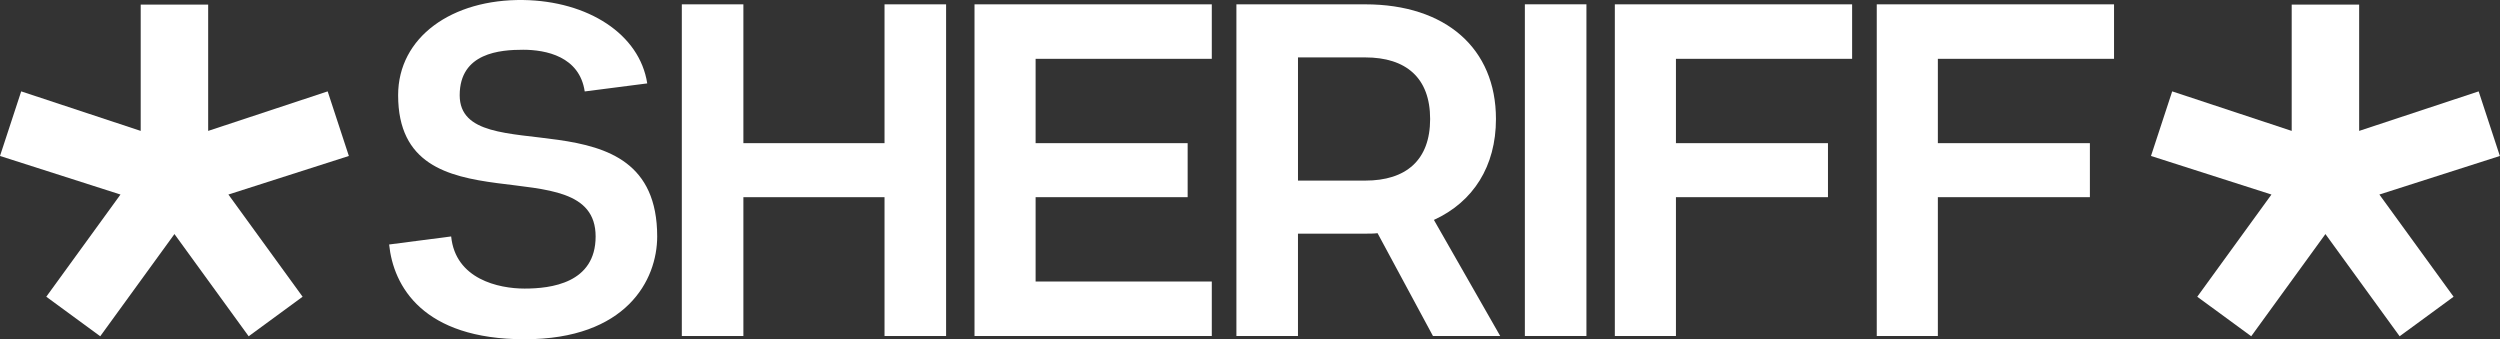 <?xml version="1.0" encoding="UTF-8"?> <svg xmlns="http://www.w3.org/2000/svg" width="1997" height="271" viewBox="0 0 1997 271" fill="none"><rect x="0" y="0" width="1997" height="271" fill="#333333" stroke="none"/><path d="M1900.65 155.391L1959.93 237.03L1916.83 268.605L1857.55 186.965L1798.27 268.605L1755.17 237.03L1814.44 155.391L1718.21 124.589L1735.15 72.989L1830.61 104.564V3.672L1884.49 3.672V104.564L1979.95 72.989L1996.89 124.589L1900.65 155.391Z" fill="white"></path><path d="M182.453 155.391L241.732 237.03L198.626 268.605L139.348 186.965L80.069 268.605L36.964 237.03L96.242 155.391L0 124.589L16.935 72.989L112.393 104.564V3.672L166.28 3.672V104.564L261.738 72.989L278.673 124.589L182.442 155.391H182.453Z" fill="white"></path><path d="M360.39 188.883C363.791 222.949 398.218 230.516 419.032 230.516C439.845 230.516 475.785 226.351 475.785 188.883C475.785 115.458 318.024 186.231 318.024 76.089C318.013 29.54 361.141 -0.737 417.894 0.014C469.723 0.776 510.964 27.265 517.014 66.622L467.073 73.051C462.911 45.038 436.046 39.747 417.894 39.747C399.742 39.747 367.203 42.023 367.203 76.078C367.203 138.533 524.964 71.151 524.964 188.871C524.964 223.689 500.375 271 419.032 271C337.689 271 314.237 228.604 310.836 195.3L360.402 188.871L360.39 188.883Z" fill="white"></path><path d="M706.561 3.463L755.74 3.463V268.407H706.561V157.514H593.816V268.407H544.637V3.463L593.816 3.463V114.356H706.561V3.463Z" fill="white"></path><path d="M967.978 46.985H827.243V114.356H948.689V157.503H827.243V224.874H967.978V268.396H778.439V3.463L967.978 3.463V46.985Z" fill="white"></path><path d="M1198.38 268.396H1144.65L1100.39 186.267C1097.36 186.643 1093.96 186.643 1090.55 186.643H1036.82V268.396H987.641V3.463L1090.55 3.463C1154.86 3.463 1194.97 38.667 1194.97 95.058C1194.97 132.903 1176.8 161.292 1145.4 175.674L1198.37 268.407L1198.38 268.396ZM1036.83 45.847V144.258H1090.56C1123.1 144.258 1142.39 127.987 1142.39 95.058C1142.39 62.13 1123.1 45.859 1090.56 45.859H1036.83V45.847Z" fill="white"></path><path d="M1218.06 3.443L1267.24 3.443V268.388H1218.06V3.443Z" fill="white"></path><path d="M1479.47 46.985H1338.74V114.356H1460.18V157.503H1338.74V268.396H1289.93V3.463L1479.47 3.463V46.985Z" fill="white"></path><path d="M1688.69 46.985H1547.96V114.356H1669.4V157.503H1547.96V268.396H1499.15V3.463L1688.69 3.463V46.985Z" fill="white"></path></svg> 